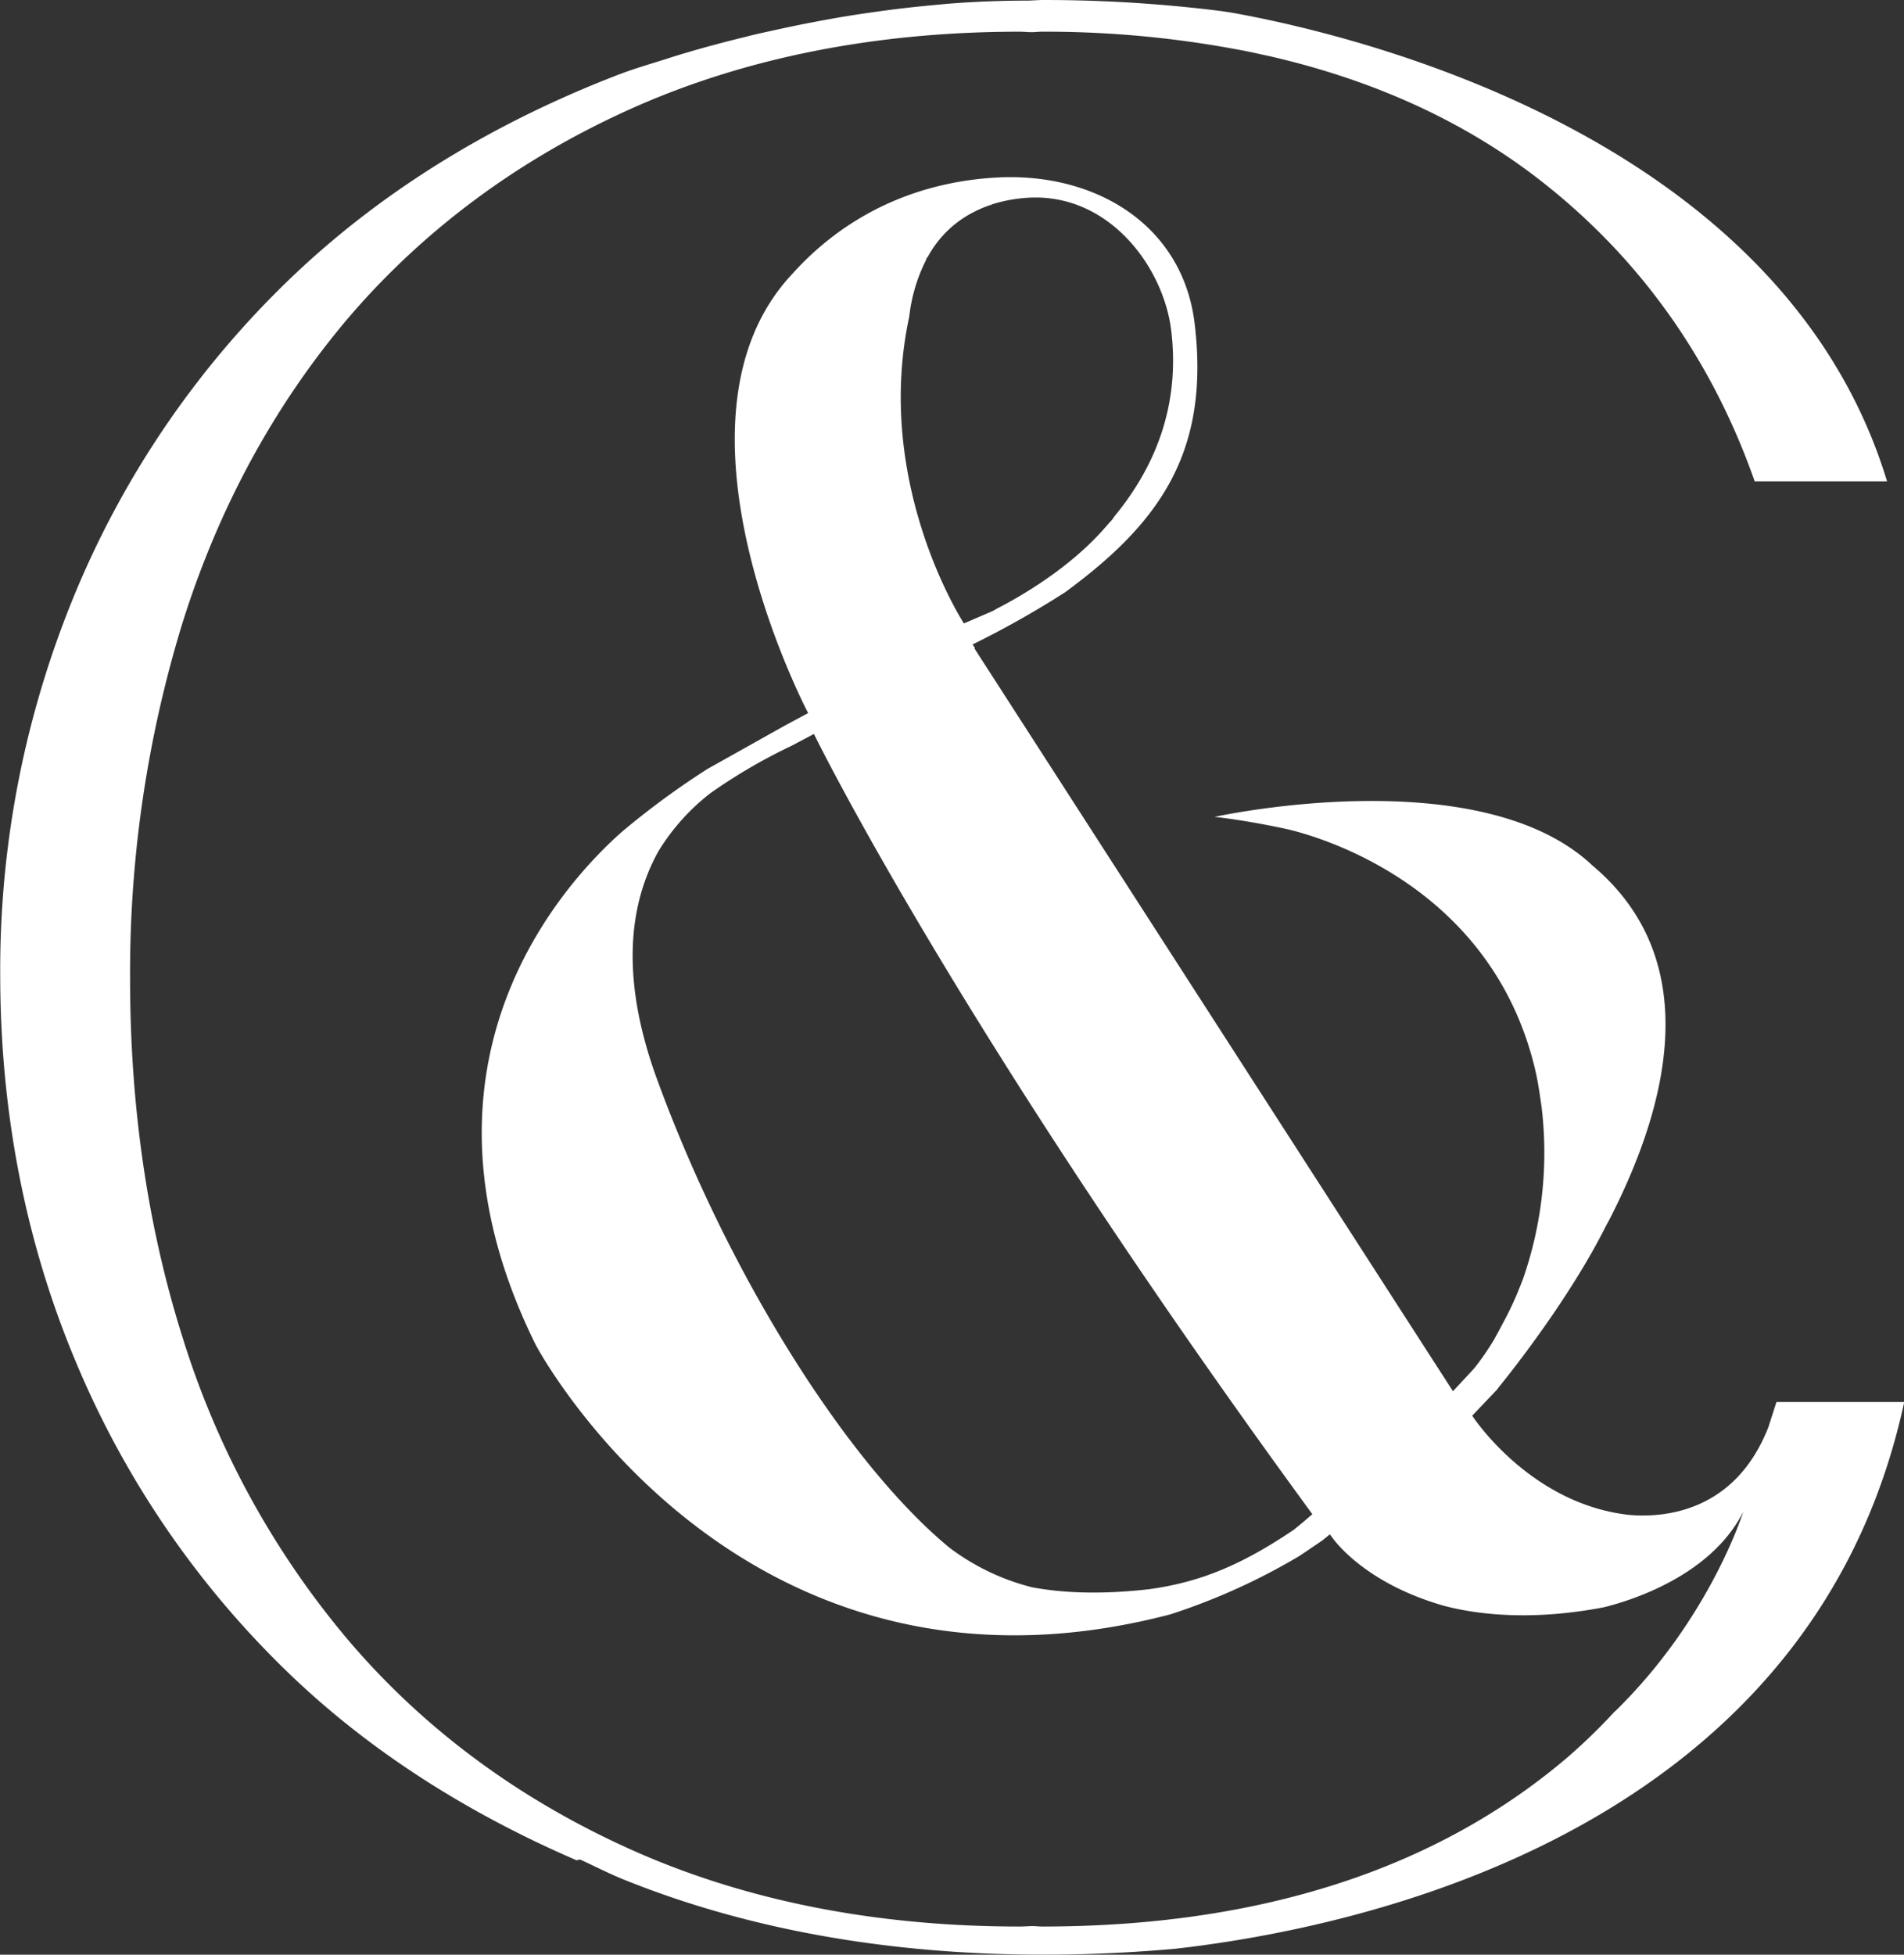 <svg id="Layer_1" data-name="Layer 1" xmlns="http://www.w3.org/2000/svg" viewBox="0 0 438.18 449.68">
  <rect x="0" y="0" width="438.18" height="449.68" fill="#333333" stroke="none"/>
  <defs>
    <style>
      .cls-1 {
        fill: #fff;
      }
    </style>
  </defs>
  <path class="cls-1" d="M454.8,345.94h0a1.27,1.27,0,0,0-.06.18h-5.29l-1.85,5.74c-7.74,19.83-24.36,20.88-32,20.23-23-2.5-36.17-22.83-36.17-22.83l5.71-6,.36-.5c3.4-4.16,16.41-20.7,24.54-36.82l.22-.41c.17-.34.37-.69.54-1l0,0c13.6-26.26,22.44-59.87-3.7-81.84-25.84-24.37-85.72-11.46-87-11.18l0,0c.39,0,7.45.8,16.81,2.83,7.26,1.71,46.93,12.83,57,55.28l.09.4c.61,2.64,1,5.46,1.41,8.34a88.37,88.37,0,0,1-4.32,39.53c-.2.49-.38,1-.58,1.47s-.36.89-.54,1.34-.27.65-.46,1.09c-1,2.33-2.15,4.63-3.37,6.85v0c-.54,1.08-1.15,2.12-1.72,3.18a60.93,60.93,0,0,1-4.53,6.55L375,343.64,264.88,172.76l.12-.07-.55-.86a214.49,214.49,0,0,0,21.29-12C307.32,144,319.13,127.74,315.55,98c-2.73-22.66-22.87-34.95-45.92-33.56-19.56,1.18-35.14,9.52-46.29,21.73-.07.08-.11.14-.19.22l0,0c-32.12,33.75,3.45,101.23,3.45,101.23l-5.41,2.91-17.69,9.91a186.06,186.06,0,0,0-19.71,14.46C170.42,226.7,131.83,268.27,163.93,333c0,0,46.41,88.06,146.08,61.95a146.16,146.16,0,0,0,29.62-13.4c1.92-1.27,5.29-3.58,5.29-3.58s1.75-1.41,1.75-1.41l.3.38h0s6.81,10.63,26.12,16.1c7.72,2,20.1,3.45,36.51.32,5.25-1.26,24.6-6.84,32.2-22,0,0-7.59,24.55-29.5,45.92l-.05,0a135,135,0,0,1-10.55,10.28c-30.31,26-71.12,39.22-121.3,39.22-.72,0-1.39-.1-2.11-.1-1,0-2,.1-3,.1-33.12,0-63.16-5.93-89.29-17.63s-48.07-28-65.45-48.51a199.37,199.37,0,0,1-37.92-69.41c-8-25.29-12.07-53-12.07-82.36a274,274,0,0,1,12-81.81c8.3-26.51,21.06-50,37.93-70C138,76.49,160,60.17,186,48.53s56.16-17.66,89.31-17.66c.91,0,1.75.11,2.65.11s1.64-.11,2.49-.11a240.22,240.22,0,0,1,45,4.11c2.49.43,4.86,1,7.29,1.51,24,5.5,44.91,15,62.36,28.59,22.58,17.58,39.07,40.55,49,68.28l.3.83v.12H474.9C450.49,54,350.41,31.13,323.66,26.42c-.82-.11-1.61-.25-2.44-.35h0a327.67,327.67,0,0,0-40.46-2.49c-1.24,0-2.4.12-3.63.14-6,0-12,.23-17.79.68-1.68.13-3.32.31-5,.46-4.41.42-8.7.93-12.83,1.53-4.5.62-8.91,1.36-13.27,2.2-3.1.58-6,1.19-8.76,1.79-2.36.54-4.76,1-7.08,1.63-11.26,2.73-18.29,5.08-18.29,5.08-3.82,1.21-7.71,2.33-11.38,3.75C153.09,52.28,127.6,68.18,107,88.06a214.07,214.07,0,0,0-48.84,71.4,225.89,225.89,0,0,0-17.49,88.35c0,31.74,5.88,61.76,17.48,89.25A213.68,213.68,0,0,0,107,408.43c18.39,17.74,40.78,32.08,66.3,43.11l.82-.18c3.37,1.54,6.6,3.22,10.09,4.63,28.44,11.46,60.93,17.26,96.57,17.26,10.49,0,20.54-.49,30.25-1.35,42.38-4.79,146.39-26.59,167.82-125.78H454.74ZM249.87,96.42a38.2,38.2,0,0,1,3.86-13c.08-.21.12-.41.21-.62l.13,0a24.76,24.76,0,0,1,11.07-10.65,25.67,25.67,0,0,1,3.54-1.45c.13,0,.23-.11.36-.15l0,0a34.88,34.88,0,0,1,8.18-1.48c18.53-1.11,31.17,15.82,32.95,30.61,2,16.67-3.33,30.84-13,42.59-.2.28-.35.52-.58.82s-.72.79-1.07,1.2c-.14.16-.28.33-.43.49-8.17,9.5-19.89,16.17-24.82,18.69-.4.22-.88.51-1.25.7L262.45,167S241.56,135,249.87,96.42ZM340.5,373.76l-2.13,1.74c-12.22,8.25-21.7,12.07-33.24,13.67-11.52,1.33-20.28.82-27-.44a52.85,52.85,0,0,1-19.05-9.14c-23.4-19.3-50.84-62.69-67.32-107.92-8.69-23.87-6.05-40.57.3-52.11A49.45,49.45,0,0,1,204.18,206a126.22,126.22,0,0,1,18.53-10.81l5.23-2.76S260.78,260,342.64,371.92Z" transform="translate(-40.62 -23.58)"/>
</svg>
